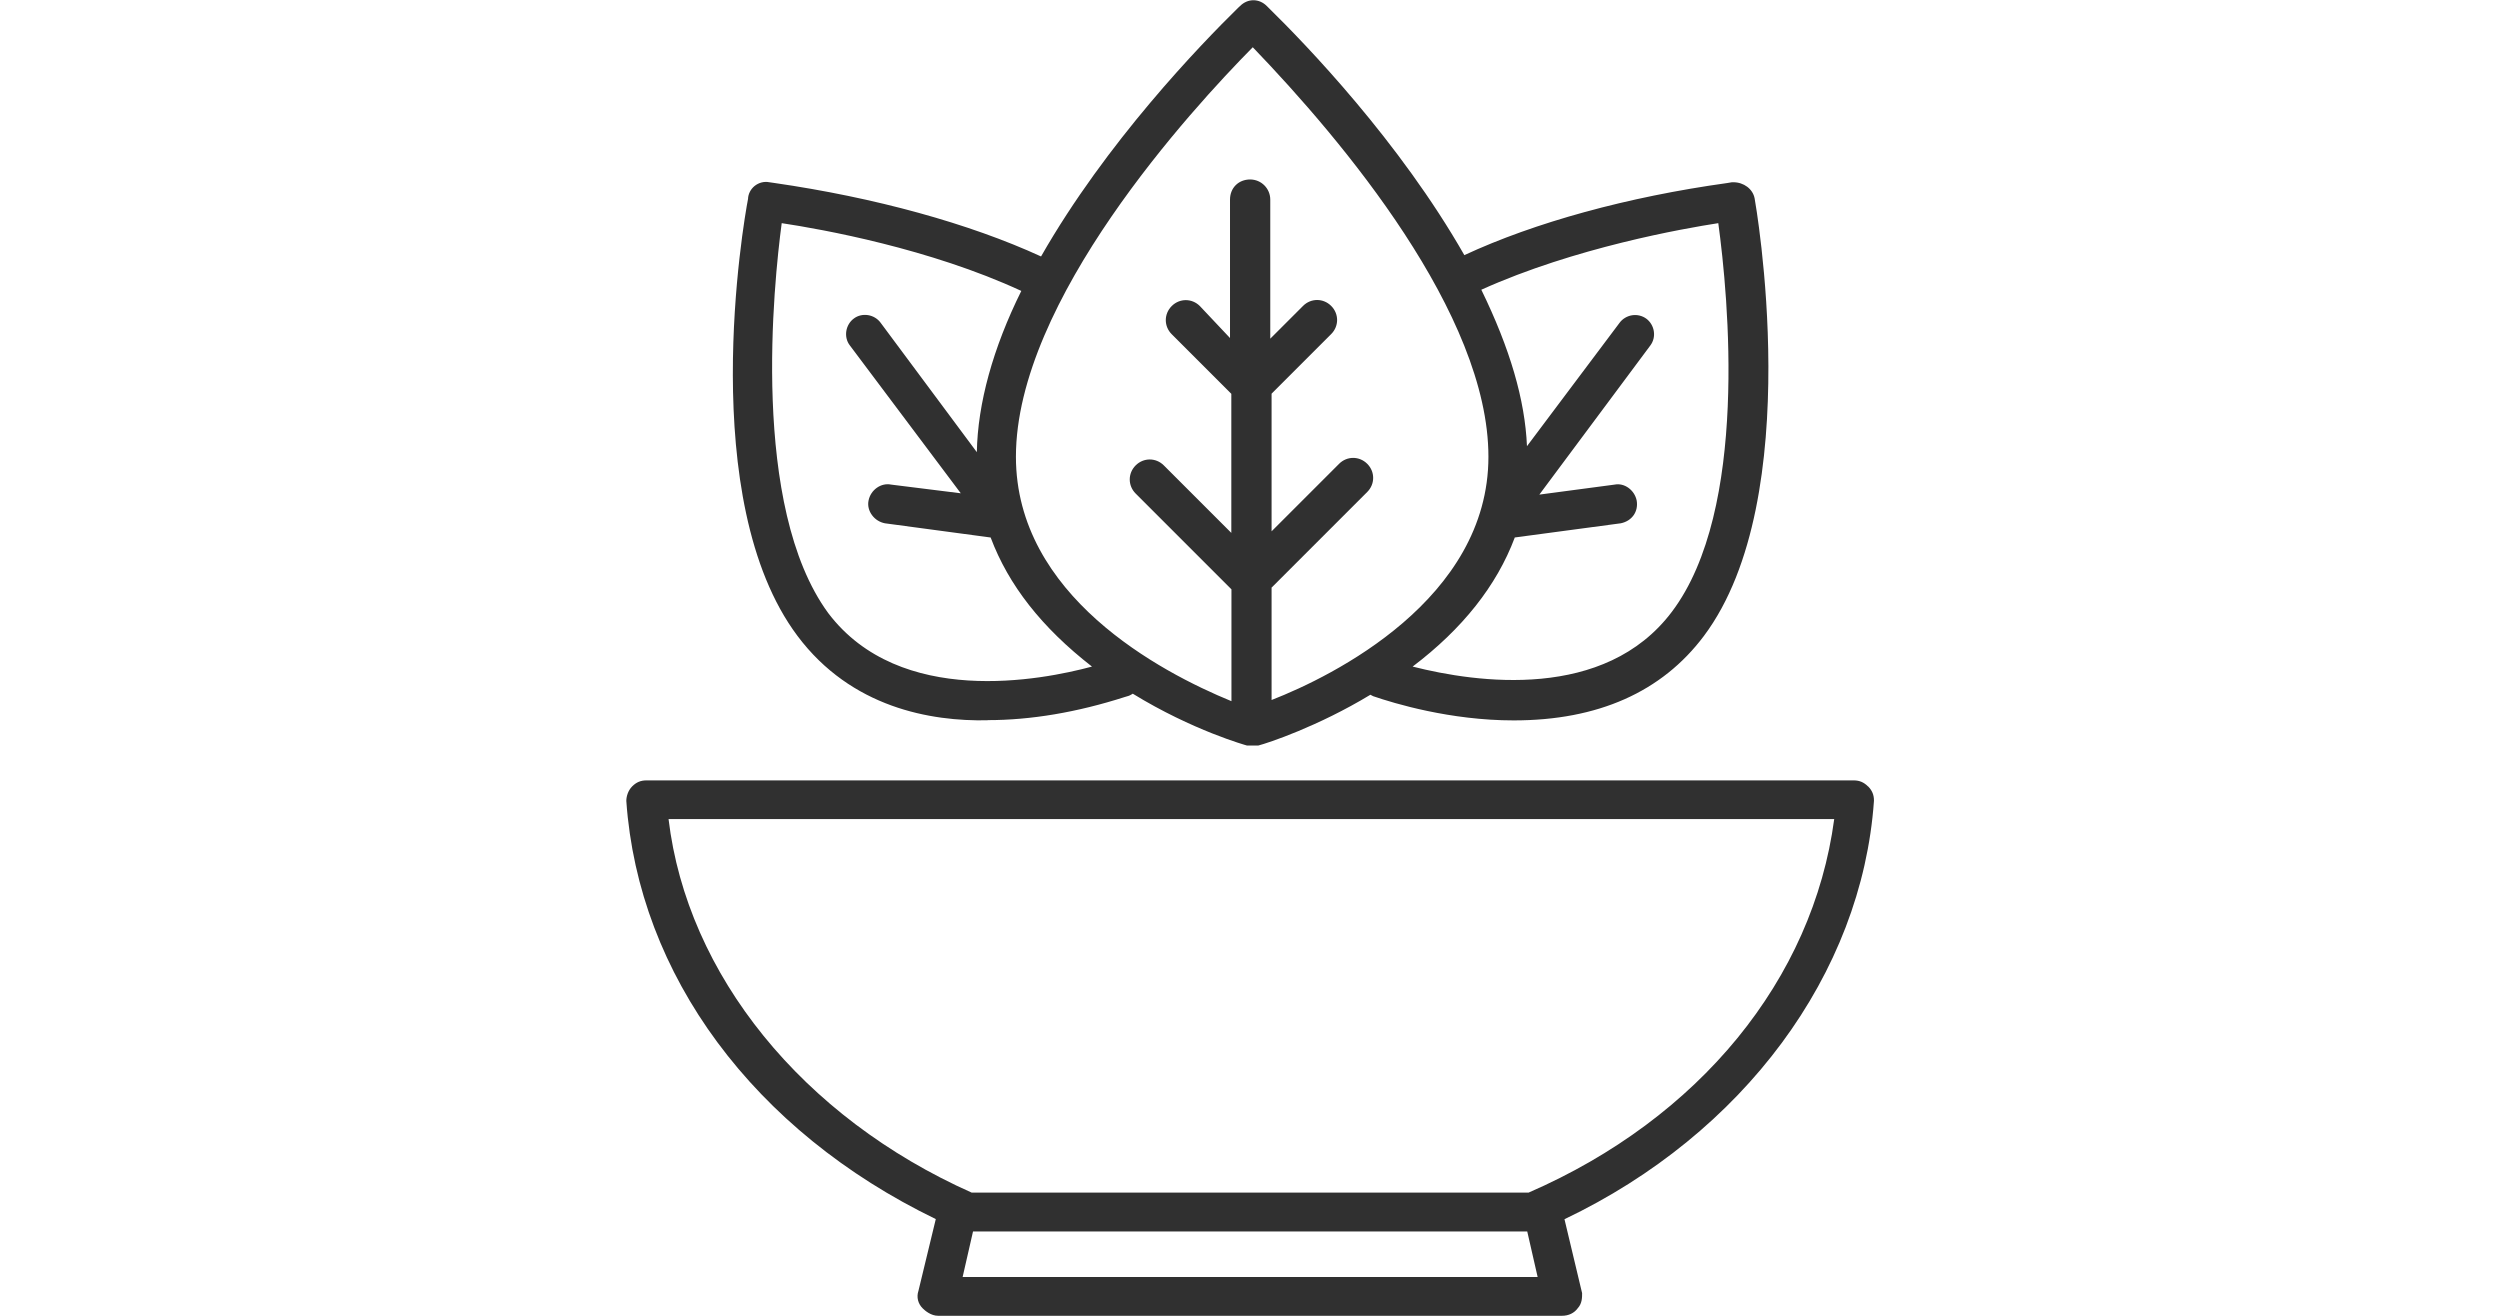 <svg xmlns="http://www.w3.org/2000/svg" id="outline" viewBox="0 0 190 100"><defs><style>.cls-1{fill:#303030;stroke-width:0px;}</style></defs><path class="cls-1" d="m141.96,59.76c-.31-.31-.65-.45-1.07-.45H49.12c-.42,0-.76.14-1.07.45-.33.33-.45.79-.45,1.11.92,13.24,9.71,25.1,23.52,31.78l-1.32,5.46c-.16.47-.03.98.33,1.33.17.17.62.56,1.17.56h47.41c.51,0,.94-.21,1.21-.59.32-.35.32-.8.32-1.13l-1.34-5.62c13.6-6.49,22.6-18.64,23.52-31.79v-.04c0-.42-.14-.76-.45-1.07Zm-68.8,37.29l.79-3.46h42.12l.79,3.46h-43.69Zm43-6.41h-42.31c-12.86-5.73-21.63-16.56-23.04-28.39h88.59c-1.62,12.18-10.26,22.75-23.23,28.39Z"></path><path class="cls-1" d="m75.06,54.73c3.28,0,6.79-.59,10.43-1.76.14-.04.23-.07.27-.08l.1-.04c.09-.04.16-.09.23-.13,4.56,2.8,8.64,3.93,8.68,3.94h.8s.06,0,.06,0c.74-.19,4.54-1.45,8.52-3.86l.21.11c1.6.55,5.86,1.84,10.68,1.84,6.4,0,11.26-2.16,14.45-6.41,7.9-10.53,3.9-33.06,3.86-33.27-.14-.71-.82-1.22-1.62-1.22h-.1s-.17.03-.36.06c-7.55,1.05-14.62,2.99-19.98,5.48-4.93-8.64-12.03-16.01-14.89-18.81l-.12-.12c-.59-.59-1.45-.59-2.04,0l-.12.11c-2.89,2.83-10.06,10.26-15,18.92-5.44-2.5-12.62-4.48-20.3-5.59-.19-.03-.31-.04-.35-.05-.4-.08-.81.03-1.13.29-.3.25-.48.61-.49.98-.35,1.79-3.98,22.88,3.76,33.21,4.09,5.46,10.13,6.5,14.45,6.41Zm40.05-13.88l8.07-1.08c.84-.17,1.35-.88,1.21-1.72-.16-.81-.94-1.37-1.68-1.22l-5.72.76,8.44-11.34c.23-.31.32-.69.26-1.08-.06-.38-.27-.73-.57-.95s-.69-.32-1.08-.26c-.38.06-.73.27-.95.57l-7.04,9.38c-.15-3.52-1.29-7.42-3.47-11.89,7.11-3.21,15.42-4.66,18.01-5.06.76,5.57,2.33,21.78-3.53,29.54-5.1,6.77-14.82,5.4-19.7,4.16,3.78-2.86,6.39-6.15,7.76-9.8Zm-18.48,3.82l7.28-7.28c.29-.29.45-.67.45-1.07s-.16-.78-.45-1.07c-.6-.6-1.54-.6-2.14,0l-5.13,5.13v-10.46l4.53-4.53c.6-.6.6-1.54,0-2.14-.6-.6-1.54-.6-2.14,0l-2.49,2.49v-10.57c0-.84-.68-1.53-1.53-1.53-.88,0-1.53.64-1.53,1.53v10.52l-2.29-2.43c-.6-.6-1.54-.6-2.14,0-.6.6-.6,1.54,0,2.14l4.53,4.53v10.57l-5.13-5.13c-.6-.6-1.54-.6-2.14,0-.6.6-.6,1.54,0,2.14l7.28,7.28v8.5c-5.44-2.23-16.38-8.04-16.38-18.58,0-11.85,13.32-26.38,18-31.12,6.86,7.13,17.91,20.29,17.91,31.12s-11.83,16.68-16.48,18.49v-8.51Zm-22.38-10.29l-7.33-9.86c-.22-.3-.57-.51-.95-.57-.39-.06-.78.03-1.08.26-.3.22-.51.57-.57.95-.06.39.03.78.26,1.08l8.44,11.25-5.29-.66c-.77-.16-1.56.4-1.72,1.21-.08.38.02.79.27,1.12.23.31.57.53.97.61l8.04,1.08c1.36,3.62,3.88,6.84,7.7,9.81-3.82,1.03-14.58,3.14-20.04-4.06-5.94-8.09-4.14-25.13-3.54-29.64,3.06.46,11.26,1.93,18.21,5.15-2.15,4.33-3.32,8.56-3.38,12.27Z"></path></svg>